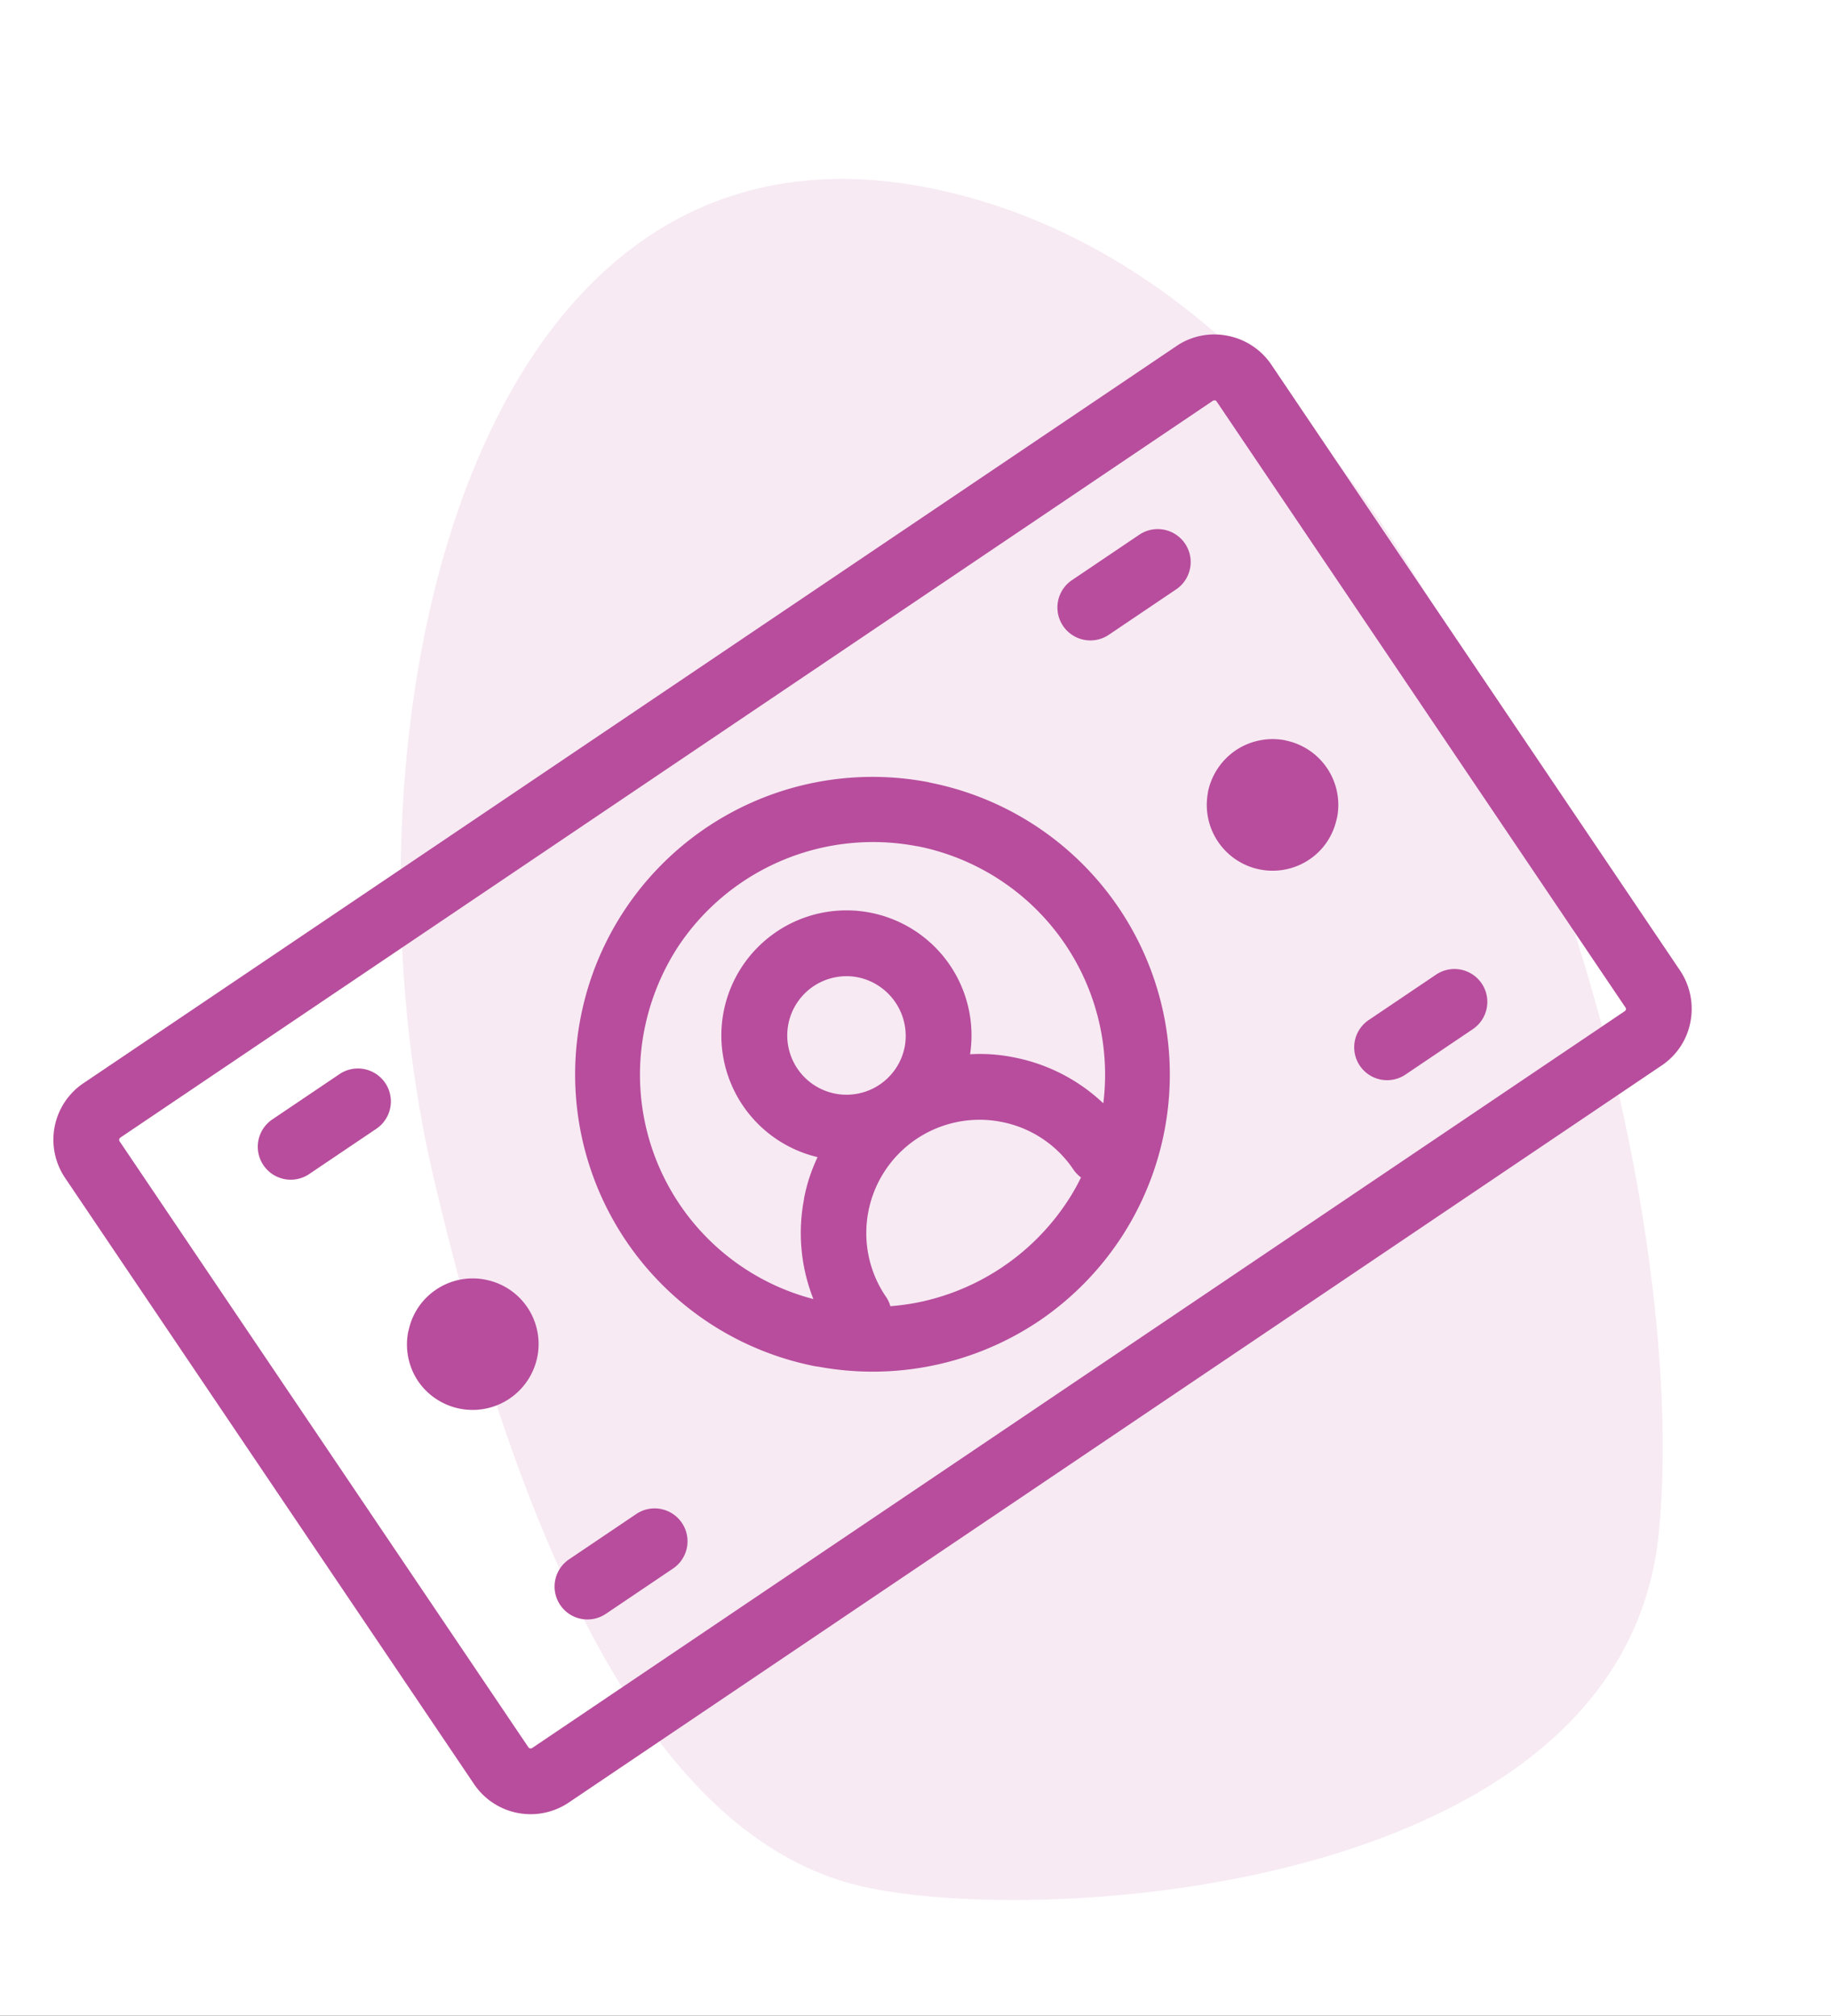 <svg xmlns="http://www.w3.org/2000/svg" xmlns:xlink="http://www.w3.org/1999/xlink" width="99" height="109" viewBox="0 0 99 109"><rect x="0" y="0" width="99" height="109" fill="#333333" stroke="none"/><defs><clipPath id="a"><rect width="78.669" height="46.929" fill="#b74d9c"/></clipPath><clipPath id="c"><rect width="99" height="109"/></clipPath></defs><g id="b" clip-path="url(#c)"><rect width="99" height="109" fill="#fff"/><g transform="translate(6.45 -1)"><path d="M-9960.945,130.223c-24.245-14.75-41.25,18.15-42.075,43.312s3.8,38.187,11.963,42.9,40.011,11.55,47.024-7.012S-9936.7,144.973-9960.945,130.223Z" transform="matrix(0.966, -0.259, 0.259, 0.966, 9634.933, -2693.881)" fill="#b74d9c" opacity="0.12"/><g transform="translate(-5 61.642) rotate(-34)"><g transform="translate(0 0)" clip-path="url(#a)"><path d="M13.251,19.917a3.548,3.548,0,0,1,2.508,1.04l.132.14a3.543,3.543,0,0,1-.132,4.893h0a3.568,3.568,0,0,1-6.081-2.516,3.562,3.562,0,0,1,1.056-2.516l.14-.124a3.522,3.522,0,0,1,2.376-.916m26.072-5.751a6.761,6.761,0,0,1,4.983,11.344,9.168,9.168,0,0,1,1.865,1.46,9.719,9.719,0,0,1,2.624,4.769,12.595,12.595,0,0,0-.578-17.169v.008a12.647,12.647,0,0,0-13.7-2.739,12.776,12.776,0,0,0-4.076,2.731,12.539,12.539,0,0,0-.561,17.178,9.7,9.7,0,0,1,2.615-4.777h-.008a9.219,9.219,0,0,1,1.873-1.46,6.761,6.761,0,0,1,4.967-11.344m2.277,4.5a3.237,3.237,0,0,1,0,4.53,3.205,3.205,0,1,1,0-4.53M33.2,33.819a6.116,6.116,0,0,1,1.79-4.332,6.125,6.125,0,0,1,8.671,0,6.077,6.077,0,0,1,1.79,4.332,1.875,1.875,0,0,0,.1.569,11.175,11.175,0,0,1-1.411.693,12.688,12.688,0,0,1-9.628,0,12.952,12.952,0,0,1-1.4-.685,1.694,1.694,0,0,0,.091-.578M45.478,8.6a16.074,16.074,0,0,1,5.223,3.49V12.1A16.092,16.092,0,0,1,39.323,39.553a16.127,16.127,0,0,1-11.262-4.62l-.107-.091a16.08,16.08,0,0,1,0-22.747l.008-.008A16.076,16.076,0,0,1,45.478,8.6m17.73,2.3a1.782,1.782,0,1,1,0-3.564H67.6a1.782,1.782,0,1,1,0,3.564ZM67.6,36.03a1.778,1.778,0,1,1,0,3.556H63.208a1.778,1.778,0,1,1,0-3.556ZM11.057,10.9a1.782,1.782,0,1,1,0-3.564h4.381a1.782,1.782,0,1,1,0,3.564ZM15.438,36.03a1.778,1.778,0,1,1,0,3.556H11.057a1.778,1.778,0,1,1,0-3.556ZM3.672,0A3.69,3.69,0,0,0,0,3.7V43.224a3.69,3.69,0,0,0,3.671,3.7H74.982a3.646,3.646,0,0,0,2.607-1.1,3.722,3.722,0,0,0,1.073-2.607V3.7a3.7,3.7,0,0,0-1.073-2.6A3.646,3.646,0,0,0,74.982,0ZM74.982,3.556H3.672L3.6,3.589a.164.164,0,0,0-.05.107V43.224a.167.167,0,0,0,.05.116l.074.033H74.982l.074-.033a.163.163,0,0,0,.041-.116V3.7a.157.157,0,0,0-.041-.107l-.074-.033M65.411,19.917a3.593,3.593,0,0,1,2.508,1.04v.008a3.555,3.555,0,0,1,0,5.025l-.14.124a3.508,3.508,0,0,1-2.368.924,3.559,3.559,0,0,1-2.525-6.072v-.008a3.588,3.588,0,0,1,2.525-1.04" transform="translate(0.007 -0.002)" fill="#b74d9c" fill-rule="evenodd"/></g></g></g></g></svg>